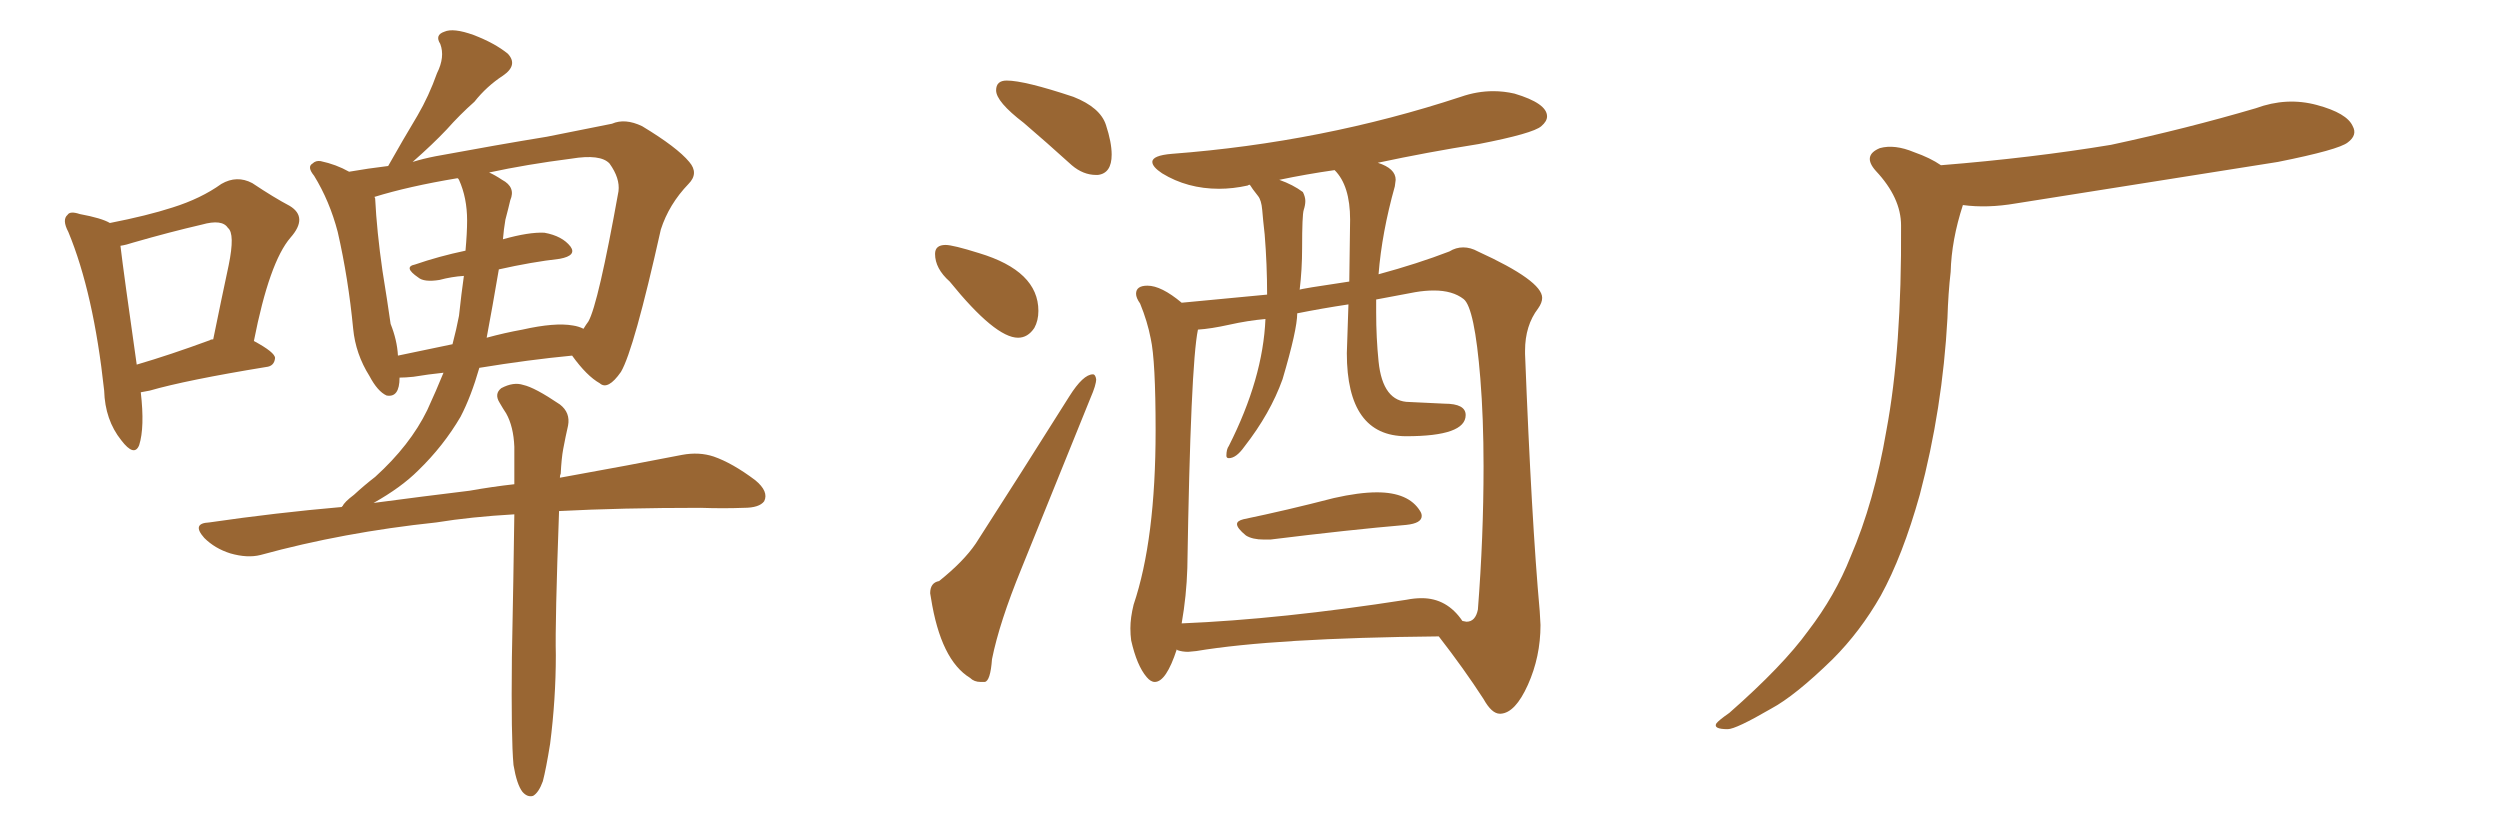 <svg xmlns="http://www.w3.org/2000/svg" xmlns:xlink="http://www.w3.org/1999/xlink" width="450" height="150"><path fill="#996633" padding="10" d="M25.34 70.61L25.34 70.61Q26.07 76.90 25.05 80.13L25.05 80.13Q24.17 82.32 21.83 79.25L21.83 79.25Q18.90 75.59 18.75 70.31L18.75 70.31Q16.85 52.73 12.30 41.75L12.30 41.75Q11.13 39.55 12.16 38.67L12.16 38.67Q12.60 37.94 14.36 38.53L14.36 38.53Q18.31 39.26 19.78 40.14L19.78 40.14Q26.51 38.82 31.05 37.35L31.05 37.35Q36.18 35.74 39.84 33.11L39.84 33.11Q42.63 31.49 45.41 32.96L45.41 32.96Q49.37 35.60 52.15 37.06L52.15 37.06Q55.52 39.11 52.29 42.77L52.29 42.77Q48.49 47.17 45.70 61.38L45.70 61.38Q49.51 63.43 49.51 64.45L49.51 64.45Q49.37 65.92 47.90 66.06L47.90 66.06Q33.54 68.41 26.95 70.31L26.95 70.31Q26.22 70.46 25.34 70.61ZM37.79 61.23L37.79 61.23Q37.94 61.08 38.38 61.08L38.38 61.08Q39.84 53.91 41.16 47.75L41.16 47.75Q42.33 42.04 41.02 41.02L41.02 41.02Q39.99 39.40 36.33 40.43L36.33 40.43Q30.62 41.75 24.02 43.65L24.02 43.65Q22.71 44.09 21.68 44.24L21.68 44.24Q22.27 49.22 24.61 65.63L24.61 65.63Q30.62 63.87 37.79 61.23ZM92.43 137.70L92.43 137.70Q91.99 132.86 92.14 118.36L92.14 118.36Q92.43 103.71 92.58 92.58L92.58 92.58Q84.81 93.02 78.52 94.04L78.52 94.04Q61.82 95.80 46.88 99.90L46.88 99.90Q44.53 100.49 41.46 99.61L41.46 99.61Q38.67 98.73 36.77 96.83L36.77 96.83Q34.42 94.19 37.65 94.04L37.65 94.04Q49.66 92.29 61.52 91.26L61.52 91.26Q61.52 91.11 61.67 91.11L61.67 91.11Q61.96 90.38 63.72 89.06L63.72 89.06Q65.63 87.30 67.53 85.84L67.53 85.84Q73.83 80.13 76.90 73.83L76.90 73.83Q78.52 70.31 79.83 67.09L79.83 67.09Q77.05 67.38 74.41 67.82L74.41 67.82Q72.95 67.97 71.92 67.97L71.92 67.97Q71.92 71.63 69.58 71.19L69.58 71.19Q67.97 70.46 66.50 67.68L66.50 67.68Q64.01 63.72 63.57 59.18L63.57 59.18Q62.70 50.10 60.79 41.75L60.79 41.75Q59.33 36.18 56.54 31.64L56.54 31.64Q55.22 30.03 56.25 29.44L56.25 29.44Q56.84 28.86 57.71 29.00L57.71 29.00Q60.50 29.59 62.84 30.91L62.84 30.91Q66.21 30.32 69.87 29.88L69.87 29.88Q72.51 25.20 75.15 20.80L75.15 20.80Q77.20 17.29 78.66 13.18L78.66 13.18Q80.13 10.25 79.25 7.91L79.25 7.91Q78.22 6.30 79.98 5.71L79.98 5.71Q81.59 4.98 85.25 6.30L85.25 6.30Q89.06 7.76 91.41 9.67L91.41 9.67Q93.31 11.72 90.53 13.62L90.53 13.62Q87.60 15.53 85.40 18.31L85.40 18.31Q82.76 20.65 80.42 23.29L80.42 23.29Q77.93 25.93 74.27 29.15L74.27 29.15Q76.17 28.56 78.37 28.13L78.37 28.13Q89.50 26.07 98.44 24.61L98.44 24.61Q105.18 23.29 110.16 22.27L110.16 22.27Q112.50 21.24 115.58 22.71L115.58 22.71Q121.88 26.51 124.07 29.15L124.07 29.15Q125.83 31.20 123.93 33.11L123.93 33.11Q120.41 36.77 118.95 41.31L118.95 41.31L118.95 41.31Q114.11 62.99 111.77 66.94L111.77 66.94Q109.42 70.31 107.96 68.99L107.96 68.99Q105.62 67.68 102.98 64.01L102.98 64.01Q95.21 64.75 86.28 66.21L86.28 66.21Q84.81 71.34 82.91 75L82.91 75Q79.83 80.27 75.29 84.67L75.29 84.67Q72.22 87.74 67.24 90.53L67.24 90.53Q76.03 89.36 84.52 88.33L84.52 88.33Q88.62 87.60 92.58 87.16L92.58 87.16Q92.58 83.50 92.58 80.42L92.58 80.42Q92.43 76.76 91.11 74.41L91.11 74.41Q90.53 73.54 89.94 72.51L89.94 72.51Q88.92 70.90 90.23 69.87L90.23 69.87Q92.43 68.70 94.19 69.29L94.19 69.29Q96.24 69.73 100.78 72.80L100.78 72.80Q102.69 74.27 102.25 76.61L102.25 76.61Q101.81 78.52 101.37 80.86L101.37 80.86Q101.07 82.47 100.93 85.25L100.93 85.25Q100.78 85.55 100.78 85.99L100.78 85.99Q113.82 83.64 122.75 81.88L122.75 81.88Q125.83 81.30 128.47 82.18L128.47 82.18Q131.84 83.35 135.94 86.43L135.94 86.43Q138.43 88.48 137.55 90.23L137.55 90.23Q136.67 91.41 133.89 91.41L133.89 91.41Q130.22 91.55 126.12 91.41L126.12 91.41Q111.77 91.41 100.63 91.99L100.63 91.99Q99.90 112.06 100.05 117.92L100.05 117.92Q100.05 125.83 99.02 133.89L99.02 133.89Q98.29 138.43 97.71 140.63L97.71 140.63Q96.97 142.68 95.95 143.26L95.95 143.26Q94.92 143.55 94.04 142.53L94.04 142.53Q93.02 141.21 92.43 137.70ZM89.79 48.49L89.79 48.49Q88.62 55.37 87.60 60.79L87.60 60.79Q90.82 59.91 94.04 59.33L94.04 59.33Q99.90 58.01 103.13 58.59L103.13 58.59Q104.15 58.74 105.03 59.18L105.03 59.18Q105.47 58.45 105.91 57.86L105.91 57.86Q107.67 54.79 111.33 34.42L111.33 34.42Q111.62 32.08 109.72 29.44L109.72 29.44Q108.11 27.69 102.83 28.56L102.83 28.56Q94.78 29.59 88.04 31.05L88.04 31.05Q89.06 31.49 90.38 32.37L90.38 32.37Q92.87 33.69 91.85 36.04L91.85 36.04Q91.55 37.35 90.97 39.55L90.97 39.55Q90.67 41.31 90.53 43.07L90.53 43.07Q95.21 41.75 98.00 41.89L98.00 41.89Q101.22 42.48 102.69 44.38L102.69 44.38Q103.86 46.00 100.78 46.58L100.78 46.58Q95.65 47.17 89.79 48.49ZM82.62 32.37L82.62 32.37L82.62 32.37Q82.47 32.08 82.32 32.08L82.32 32.08Q73.54 33.54 67.38 35.45L67.38 35.45Q67.53 35.60 67.53 35.74L67.53 35.74Q67.82 41.60 68.85 48.78L68.85 48.78Q69.73 54.20 70.31 58.30L70.31 58.30Q71.48 61.23 71.63 64.01L71.63 64.01Q76.46 62.99 81.45 61.96L81.45 61.96Q82.18 59.18 82.62 56.84L82.62 56.84Q83.06 52.73 83.50 49.66L83.50 49.66Q81.30 49.80 79.10 50.39L79.10 50.39Q76.32 50.83 75.29 49.95L75.29 49.95Q72.51 48.05 74.71 47.61L74.71 47.61Q78.96 46.14 83.79 45.12L83.79 45.12Q84.08 41.89 84.08 39.70L84.08 39.70Q84.08 35.60 82.62 32.37ZM197.31 31.49L197.61 31.49Q200.10 31.20 200.10 27.83L200.10 27.83Q200.10 25.63 199.07 22.49Q198.05 19.34 193.21 17.43L193.21 17.43Q184.42 14.50 181.20 14.50L181.20 14.50Q179.30 14.50 179.30 16.26L179.30 16.26Q179.30 18.31 184.28 22.12L184.28 22.12Q188.38 25.63 192.92 29.74L192.92 29.74Q194.97 31.49 197.31 31.49L197.31 31.49ZM183.25 60.79L183.25 60.79Q185.01 60.79 186.18 59.03L186.18 59.03Q186.91 57.71 186.91 55.96L186.91 55.96Q186.91 48.78 176.22 45.56L176.22 45.56Q171.53 44.09 170.21 44.09L170.21 44.09Q168.31 44.09 168.31 45.70L168.31 45.70Q168.31 48.34 170.95 50.68L170.95 50.68Q179.15 60.79 183.25 60.79ZM176.51 122.75L177.25 122.75Q178.27 122.61 178.56 118.65L178.56 118.65Q179.88 112.06 183.84 102.39L183.84 102.39L196.29 71.63Q197.31 69.29 197.31 68.26L197.31 68.26Q197.17 67.38 196.73 67.38L196.73 67.38Q194.97 67.38 192.48 71.34L192.48 71.34Q183.54 85.55 175.63 97.85L175.63 97.85Q173.44 101.07 169.04 104.59L169.04 104.59Q167.43 104.88 167.43 106.79L167.43 106.79L167.58 107.67Q169.34 118.80 174.61 122.02L174.61 122.02Q175.34 122.75 176.51 122.75L176.51 122.75ZM227.49 97.12L228.66 97.12Q242.87 95.36 253.13 94.48L253.13 94.48Q255.91 94.19 255.91 92.87L255.91 92.87Q255.91 92.43 255.62 91.99L255.62 91.99Q253.56 88.62 247.85 88.62L247.85 88.62Q244.63 88.62 240.09 89.65L240.09 89.65Q231.59 91.85 223.83 93.46L223.83 93.46Q222.66 93.75 222.66 94.34L222.66 94.34Q222.66 95.07 224.27 96.39L224.27 96.39Q225.44 97.12 227.49 97.12L227.49 97.12ZM269.97 128.47L270.12 128.47Q272.75 128.32 275.02 123.27Q277.29 118.21 277.29 112.50L277.29 112.50L277.15 110.01Q275.68 93.75 274.51 63.72L274.51 63.72L274.51 63.13Q274.51 58.59 276.86 55.52L276.86 55.52Q277.59 54.49 277.59 53.61L277.59 53.61Q277.59 50.54 266.02 45.26L266.02 45.26Q264.70 44.53 263.38 44.53L263.38 44.53Q262.06 44.53 260.89 45.26L260.89 45.26Q255.18 47.46 248.14 49.37L248.14 49.37Q248.73 41.89 251.07 33.54L251.07 33.54L251.22 32.37Q251.22 30.32 248.00 29.30L248.00 29.30Q256.93 27.39 266.16 25.93L266.16 25.93Q275.98 24.02 277.44 22.71L277.44 22.71Q278.47 21.83 278.47 20.95L278.47 20.95Q278.47 18.60 272.61 16.85L272.61 16.85Q270.70 16.41 268.80 16.41L268.80 16.41Q265.87 16.41 262.94 17.43L262.94 17.43Q238.04 25.63 210.94 27.69L210.94 27.69Q207.42 27.98 207.42 29.15L207.42 29.15Q207.42 30.03 209.18 31.20L209.18 31.20Q213.72 33.98 219.43 33.98L219.43 33.98Q221.92 33.98 224.56 33.40L224.56 33.40L224.85 33.25Q225 33.25 225.07 33.40Q225.15 33.54 225.51 34.06Q225.88 34.57 226.46 35.30Q227.05 36.04 227.20 37.79Q227.34 39.55 227.64 42.19L227.64 42.19Q228.08 47.61 228.08 53.03L228.08 53.03L212.70 54.49Q209.03 51.42 206.54 51.42L206.54 51.42Q204.49 51.42 204.49 52.88L204.49 52.88Q204.49 53.61 205.22 54.64L205.22 54.64Q206.54 57.86 207.13 60.94L207.13 60.94Q208.01 64.89 208.01 77.49L208.01 77.49Q208.01 97.12 204.05 108.84L204.05 108.84Q203.47 111.18 203.47 113.09L203.47 113.09Q203.47 114.26 203.61 115.28L203.61 115.28Q204.64 119.82 206.40 121.88L206.40 121.88Q207.13 122.75 207.86 122.75L207.86 122.75Q209.91 122.75 211.82 116.89L211.82 116.89L211.96 117.04Q212.84 117.33 213.87 117.33L213.87 117.33L215.33 117.19Q229.39 114.84 258.98 114.55L258.98 114.55Q263.53 120.41 267.04 125.83L267.04 125.83Q268.51 128.47 269.97 128.47L269.97 128.47ZM212.70 112.21L212.70 112.21Q213.57 107.23 213.72 102.25L213.72 102.25Q214.31 65.63 215.63 59.33L215.63 59.33Q217.97 59.18 221.26 58.45Q224.56 57.71 227.78 57.42L227.78 57.42Q227.34 68.12 221.19 80.27L221.19 80.27Q220.75 80.86 220.75 82.03L220.75 82.03Q220.75 82.47 221.19 82.47L221.19 82.47Q222.51 82.47 223.97 80.42L223.97 80.42Q228.66 74.41 230.86 68.26L230.86 68.26Q233.50 59.33 233.50 56.40L233.50 56.40Q237.89 55.52 242.72 54.79L242.72 54.79L242.43 63.57Q242.43 78.52 253.13 78.52L253.13 78.52Q263.82 78.52 263.82 74.71L263.82 74.71Q263.82 72.66 260.01 72.66L260.01 72.66L253.71 72.36Q248.88 72.36 248.14 65.04L248.14 65.04Q247.71 60.79 247.71 56.25L247.71 56.25L247.71 53.91L254.74 52.59Q256.49 52.29 258.11 52.29L258.11 52.29Q261.47 52.29 263.45 53.83Q265.43 55.37 266.46 68.12L266.46 68.12Q267.04 75.29 267.04 83.94L267.04 83.94Q267.04 96.68 266.02 109.72L266.02 109.72Q265.58 111.91 263.96 111.91L263.96 111.91L263.23 111.77Q260.45 107.67 255.91 107.67L255.91 107.67Q254.59 107.67 253.13 107.96L253.13 107.96Q230.57 111.47 212.70 112.21ZM233.94 52.15L233.94 52.15Q234.38 48.49 234.38 44.68L234.38 44.68Q234.38 38.67 234.67 37.79Q234.96 36.91 234.96 36.18L234.96 36.18Q234.96 35.45 234.52 34.57L234.52 34.57Q232.76 33.25 230.27 32.37L230.27 32.37Q235.11 31.35 240.23 30.62L240.23 30.62Q243.02 33.40 243.02 39.55L243.02 39.55L242.87 50.68Q233.94 52.00 233.94 52.15ZM349.37 29.74L349.37 29.74L349.37 29.74Q365.77 28.42 379.98 26.07L379.98 26.07Q393.60 23.14 406.05 19.48L406.05 19.48Q411.62 17.43 417.04 18.90L417.04 18.90Q422.46 20.36 423.49 22.71L423.49 22.71Q424.37 24.32 422.61 25.63L422.61 25.63Q421.00 26.95 410.01 29.15L410.01 29.15Q385.84 32.96 362.84 36.62L362.84 36.62Q357.71 37.50 353.32 36.91L353.32 36.91Q351.27 43.21 351.12 48.93L351.12 48.93Q350.68 52.73 350.54 57.28L350.54 57.28Q349.66 73.54 345.56 89.06L345.56 89.06Q342.48 100.05 338.53 107.23L338.53 107.23Q334.86 113.67 329.88 118.65L329.88 118.65Q323.14 125.24 318.75 127.59L318.75 127.59Q312.45 131.25 310.99 131.25L310.99 131.25Q308.35 131.25 308.94 130.22L308.94 130.22Q309.38 129.64 311.28 128.32L311.28 128.32Q320.95 119.82 325.49 113.53L325.49 113.53Q330.32 107.23 333.11 100.20L333.11 100.20Q337.35 90.38 339.55 77.49L339.55 77.49Q342.33 62.70 342.19 40.58L342.19 40.58Q342.19 35.60 337.65 30.76L337.65 30.76Q335.16 27.98 338.38 26.66L338.38 26.66Q341.02 25.93 344.53 27.39L344.53 27.39Q347.46 28.42 349.37 29.74Z"/></svg>